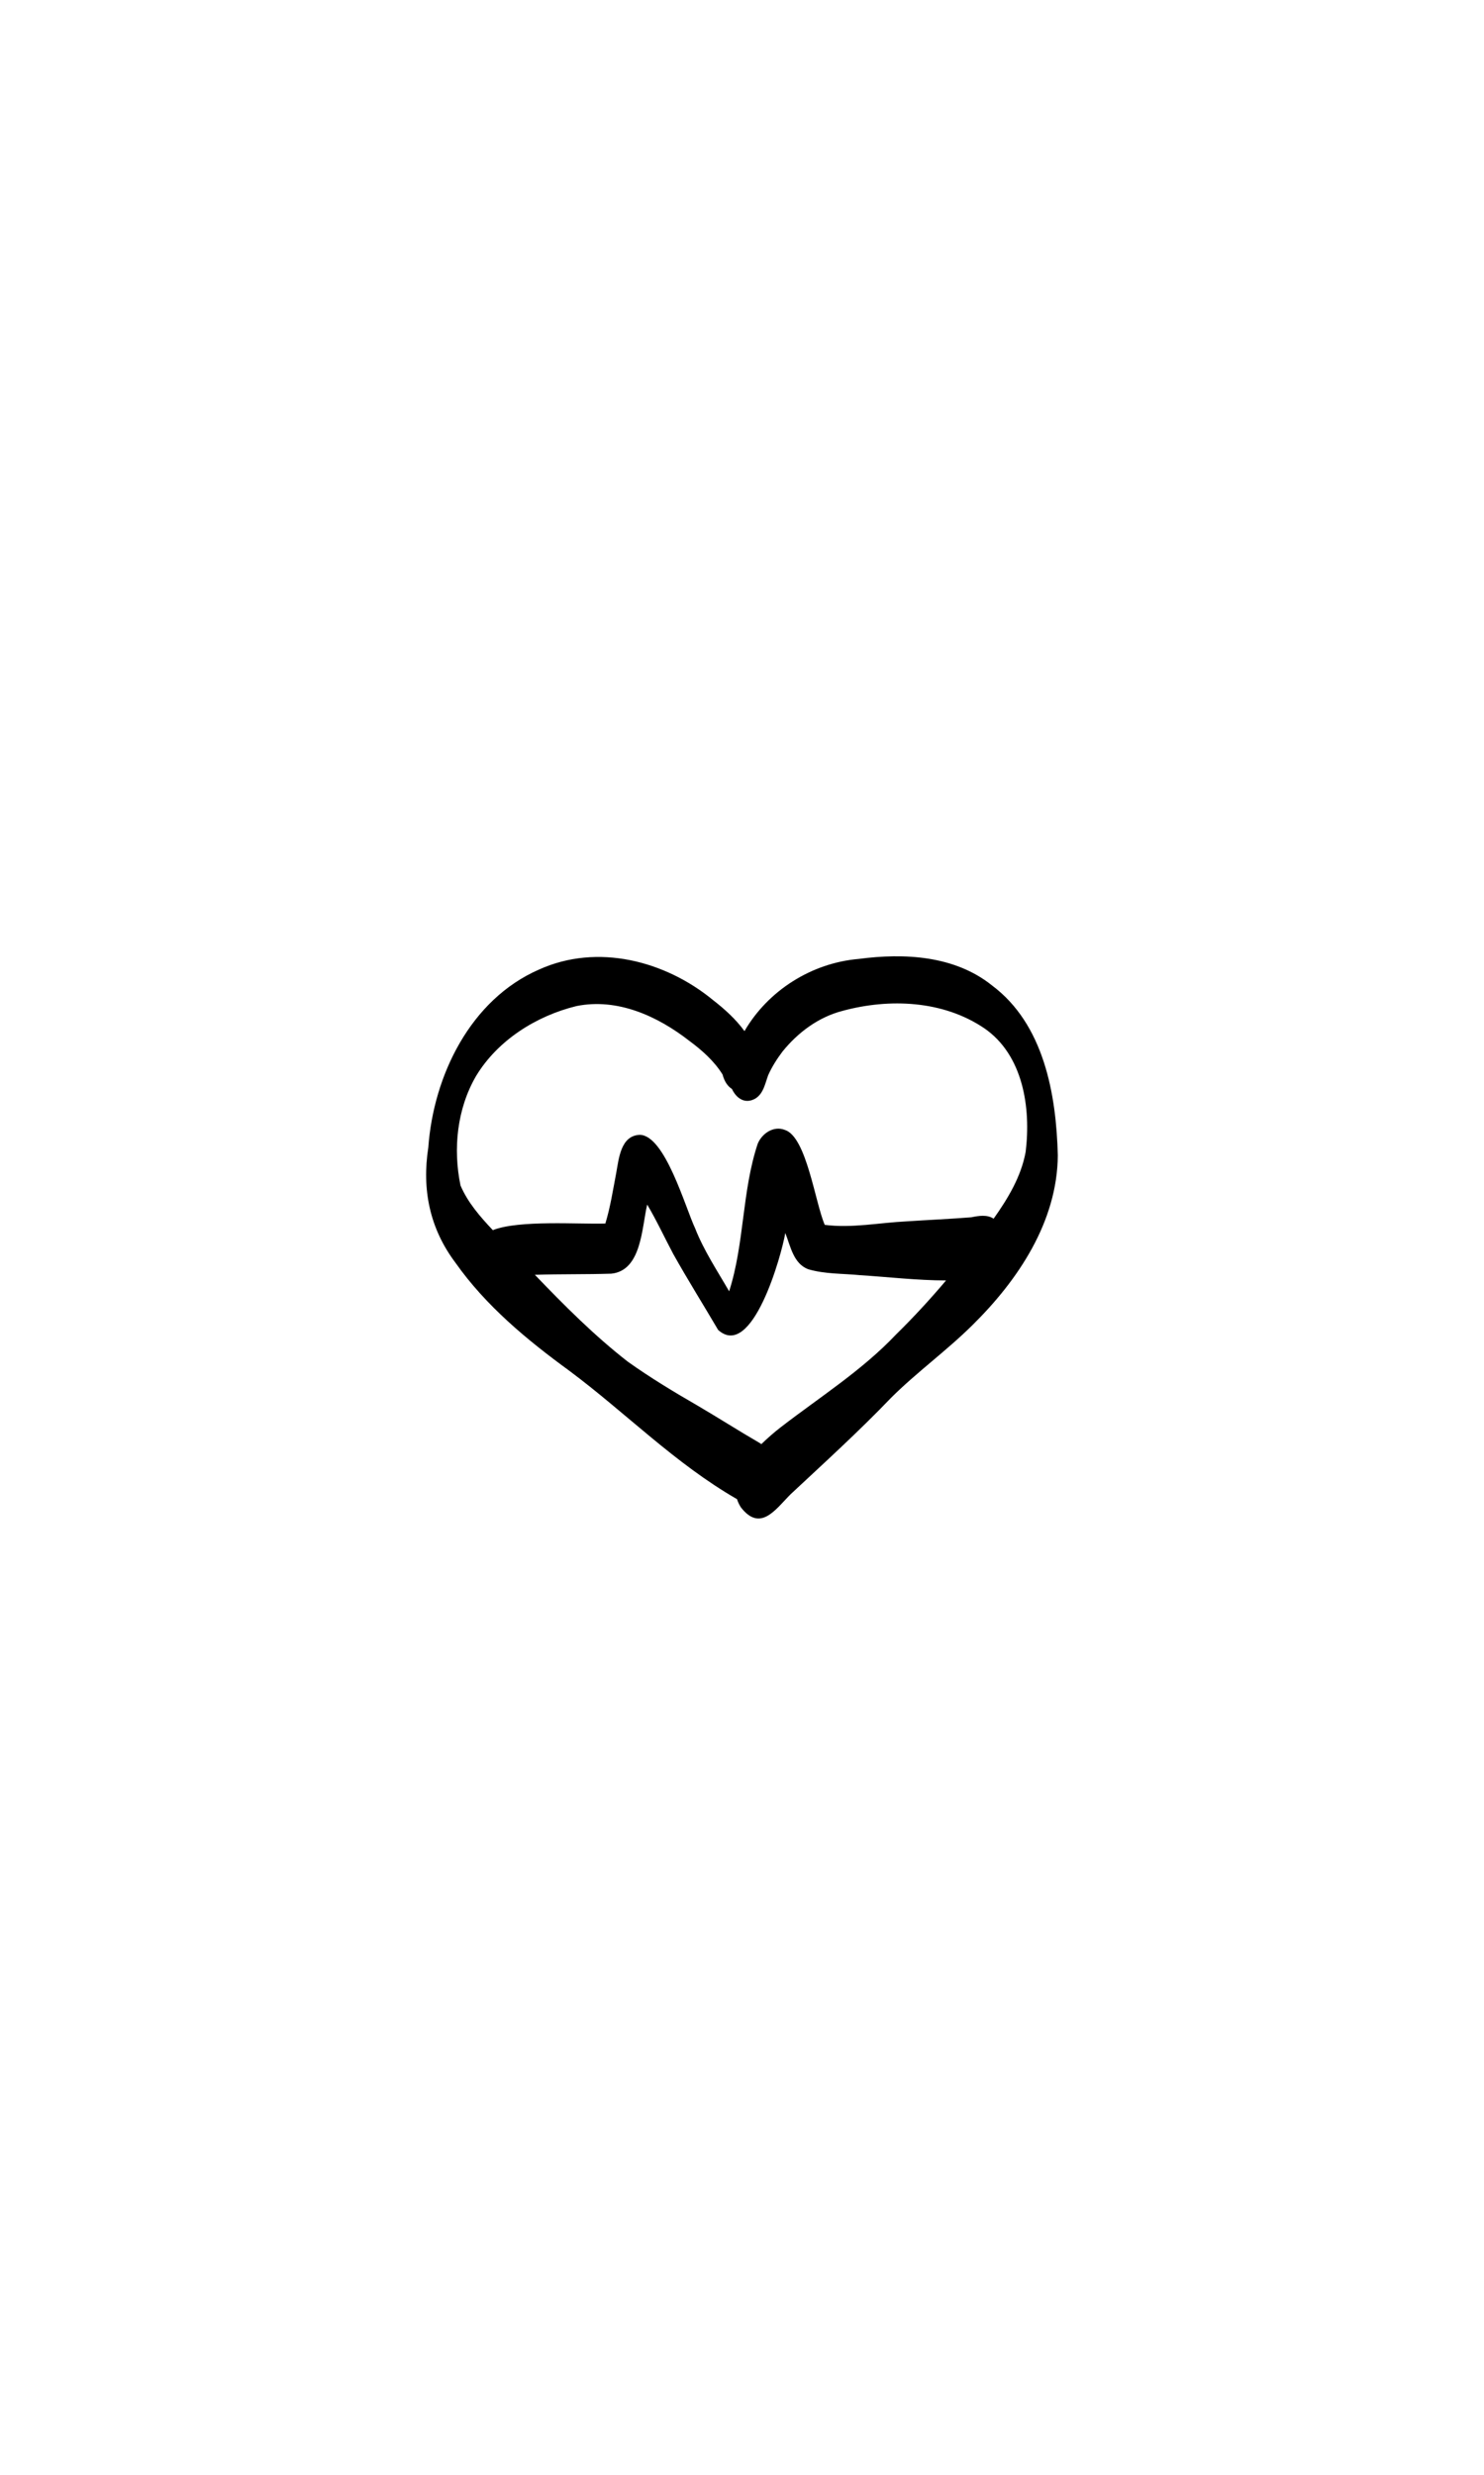 <?xml version="1.0" ?><!-- Uploaded to: SVG Repo, www.svgrepo.com, Generator: SVG Repo Mixer Tools -->
<svg fill="#000000" width="12px" height="20px" viewBox="0 0 750 750" id="a" xmlns="http://www.w3.org/2000/svg"><path d="M501.32,247.71c-18.88-15.11-44.28-16.41-67.34-13.36-23.81,2.02-45.84,15.98-57.73,36.46-4.35-6.02-10.14-11.21-15.76-15.57-24.23-19.98-58.53-28.89-88.04-15.54-34.73,15.13-53.36,53.56-55.99,89.88-3.29,21.26,.7,40.93,13.75,58.25,15.35,21.77,36.14,38.95,57.52,54.53,28.85,21.52,53.19,46.67,84.74,64.85,.49,1.47,1.15,2.87,1.97,4.14,9.89,12.72,17.58,.94,25.12-6.61,17.18-16.05,34.6-31.84,50.88-48.82,13.02-12.94,28.01-23.71,41.05-36.64,23.1-22.76,42.84-52.22,43.12-85.71-.79-30.92-7.01-66.24-33.31-85.87Zm-106.79,223.21c-3.42,2.64-6.64,5.5-9.76,8.49-.31-.23-.62-.44-.95-.63-10.46-6.06-20.64-12.58-31.07-18.7-12.08-6.95-24.02-14.18-35.39-22.26-16.97-13.18-32.16-28.44-47.04-43.93,12.87-.42,25.78-.16,38.64-.57,15.34-1.59,15.35-23.25,18.13-34.89,4.82,8.11,8.76,16.69,13.2,25.01,7.25,12.94,15.15,25.54,22.65,38.3,17.21,15.45,32.06-37.71,33.94-48.97,2.62,6.61,4.05,15.34,11.46,18.27,8.5,2.54,17.55,2.17,26.32,3.04,14.48,.93,28.96,2.65,43.47,2.66-8.01,9.48-16.43,18.61-25.3,27.32-17.28,18.23-38.56,31.62-58.31,46.87Zm107.63-105.38c-3.32-2.18-7.48-1.48-11.28-.7-10.9,.87-21.83,1.33-32.74,2.06-13.73,.66-27.61,3.54-41.32,1.76-4.86-11.16-9.18-44.39-20.11-47.93-5.65-2.28-11.57,1.69-13.76,6.94-8.03,24.09-6.67,50.38-14.45,74.56-6.02-10.44-12.75-20.52-17.18-31.79-5.02-10.67-15.23-47.08-28.02-47.25-9.61,.43-10.53,11.95-11.87,19.28-1.64,8.54-2.95,17.19-5.49,25.52-12.99,.45-43.7-1.9-56.87,3.35-6.44-6.85-12.65-13.93-16.33-22.56-3.85-18.5-1.76-38.73,7.82-55.23,10.93-18.13,30.47-30.44,50.79-35.4,20.73-4.17,40.96,5.07,57.03,17.58,6.43,4.77,12.53,10.14,16.8,17,.95,3.65,2.69,6.02,4.74,7.29,2.15,4.64,6.52,7.85,11.8,4.87,4.13-2.52,4.96-7.6,6.51-11.81,1.9-4.27,4.42-8.2,7.22-11.93,7.82-9.68,18.16-17.4,30.31-20.56,23.7-6.44,50.88-5.31,71.69,8.77,19.7,13.56,23.64,40.27,20.9,62.49-2.31,12.5-8.88,23.37-16.17,33.68Z"/></svg>
